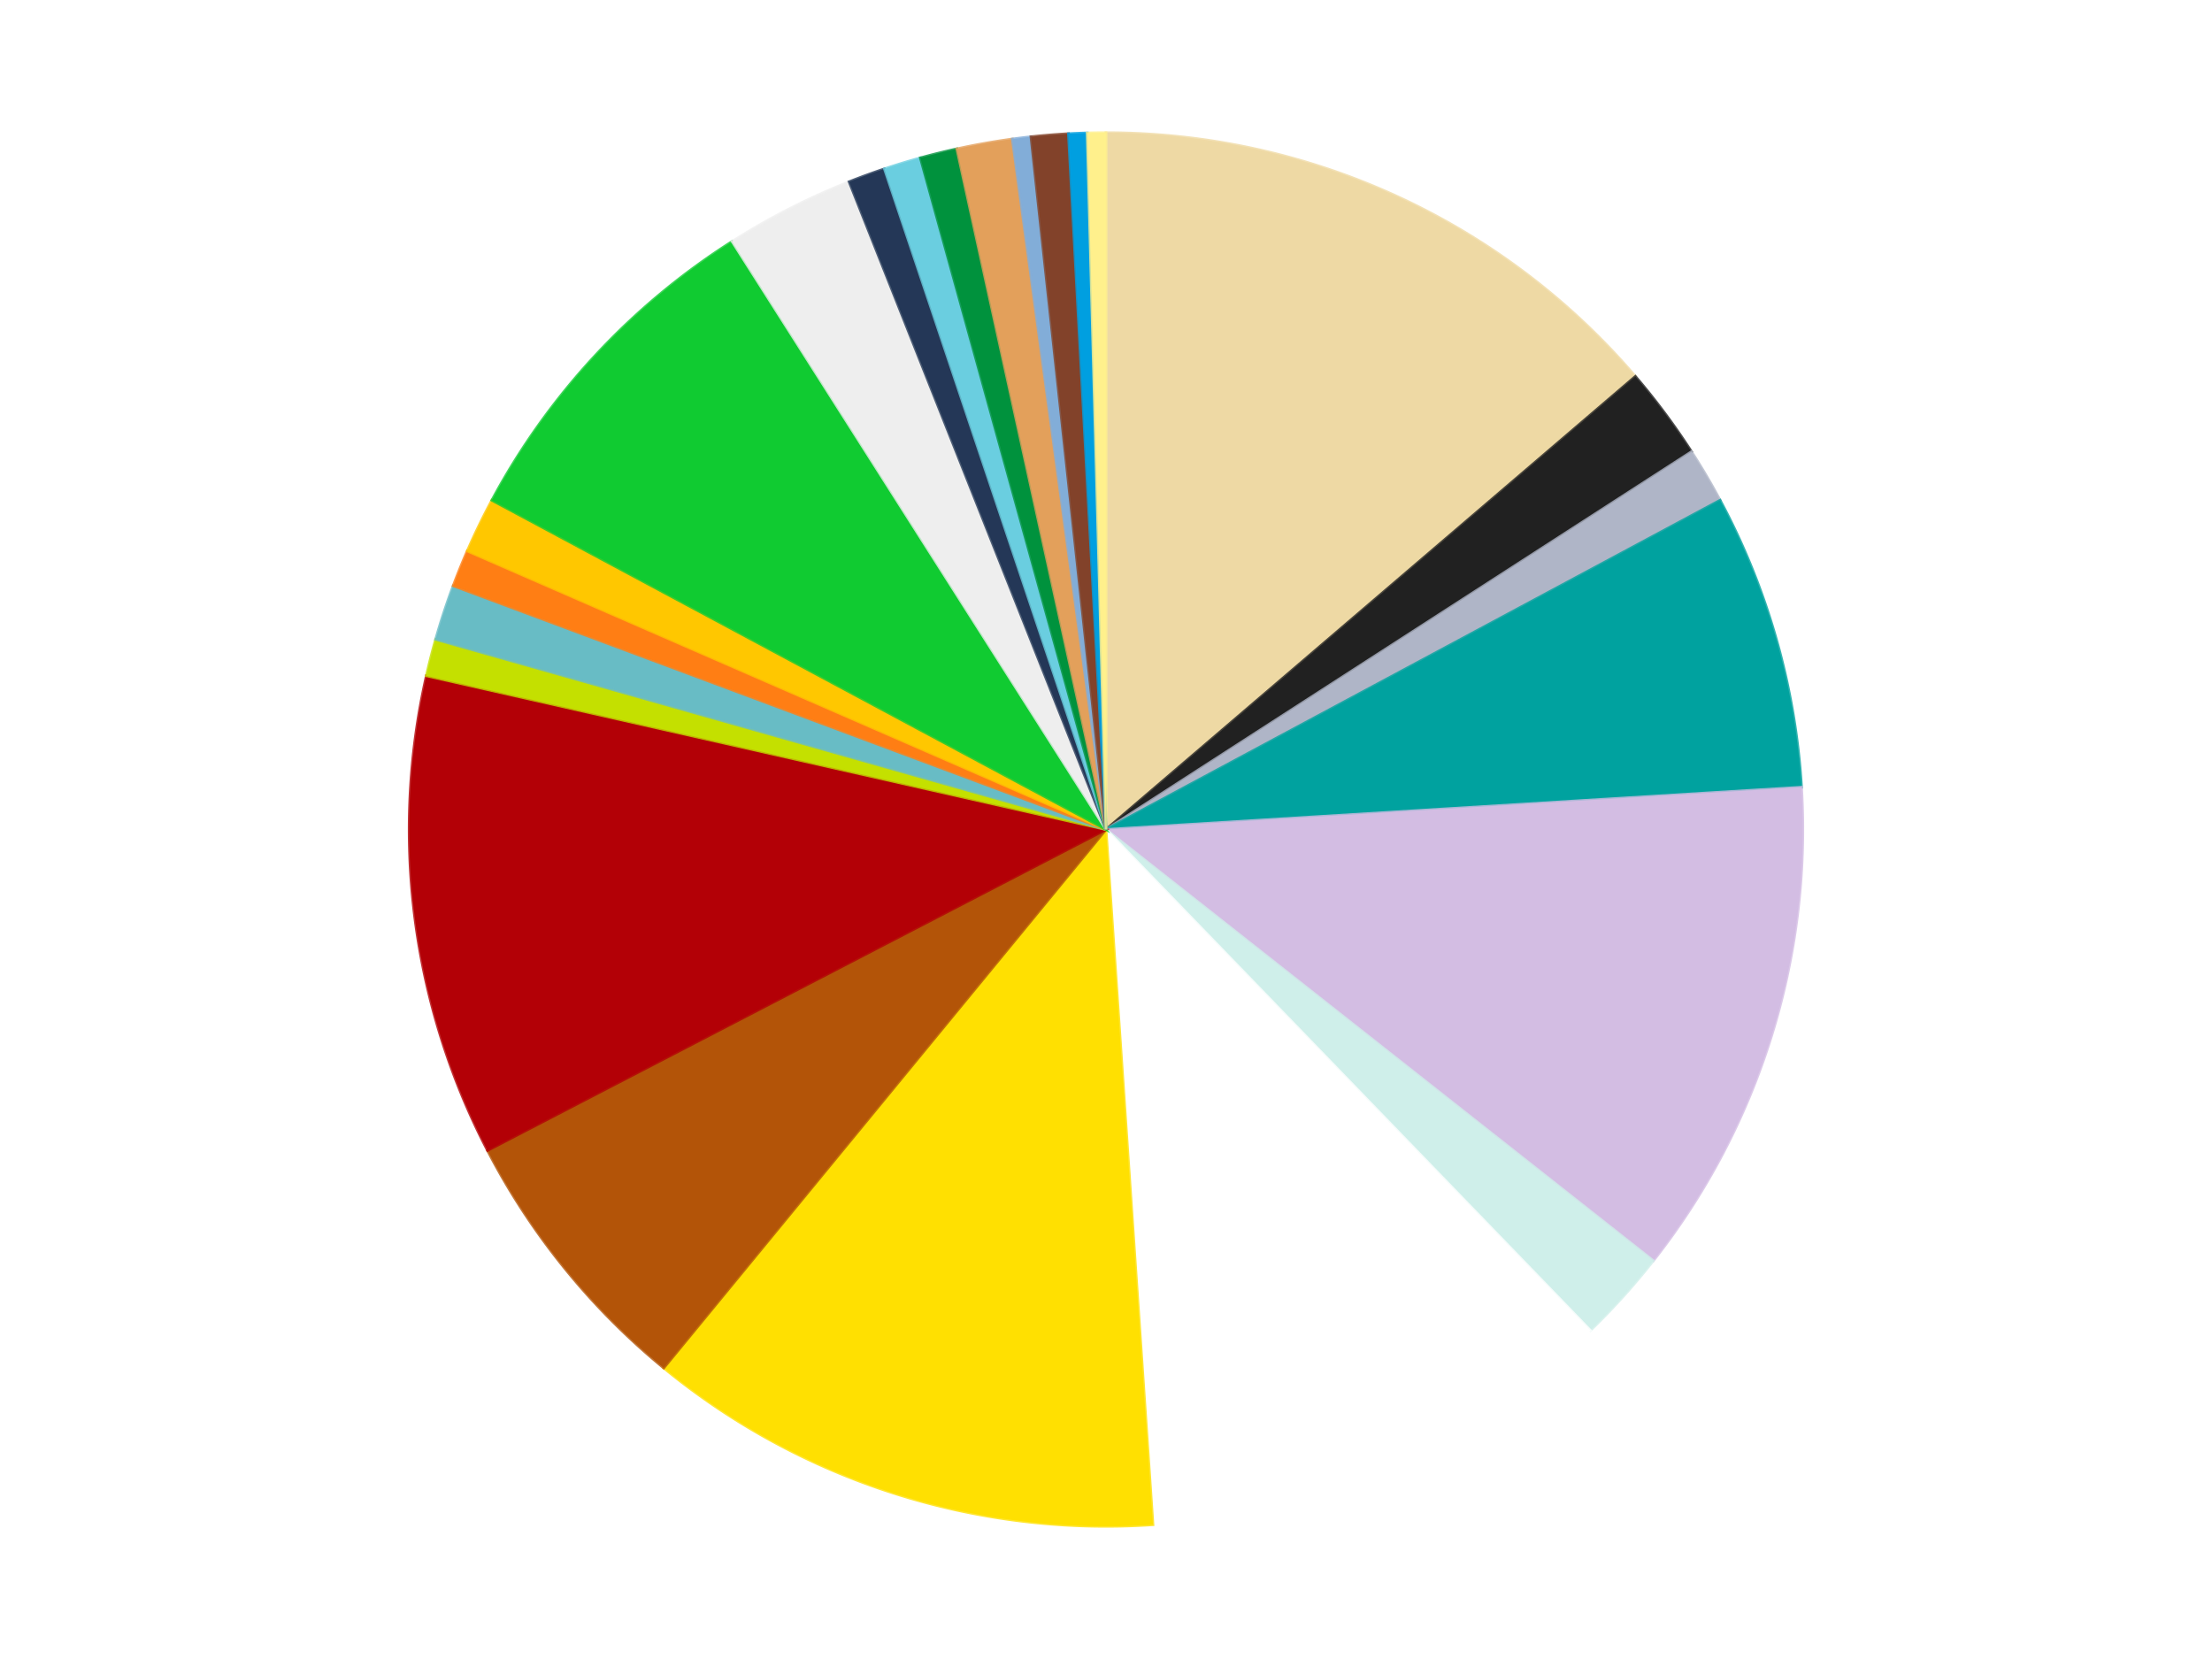 <?xml version='1.0' encoding='utf-8'?>
<svg xmlns="http://www.w3.org/2000/svg" xmlns:xlink="http://www.w3.org/1999/xlink" id="chart-072a320a-68e5-4378-a88b-142a017b46b8" class="pygal-chart" viewBox="0 0 800 600"><!--Generated with pygal 3.0.5 (lxml) ©Kozea 2012-2016 on 2024-08-16--><!--http://pygal.org--><!--http://github.com/Kozea/pygal--><defs><style type="text/css">#chart-072a320a-68e5-4378-a88b-142a017b46b8{-webkit-user-select:none;-webkit-font-smoothing:antialiased;font-family:Consolas,"Liberation Mono",Menlo,Courier,monospace}#chart-072a320a-68e5-4378-a88b-142a017b46b8 .title{font-family:Consolas,"Liberation Mono",Menlo,Courier,monospace;font-size:16px}#chart-072a320a-68e5-4378-a88b-142a017b46b8 .legends .legend text{font-family:Consolas,"Liberation Mono",Menlo,Courier,monospace;font-size:14px}#chart-072a320a-68e5-4378-a88b-142a017b46b8 .axis text{font-family:Consolas,"Liberation Mono",Menlo,Courier,monospace;font-size:10px}#chart-072a320a-68e5-4378-a88b-142a017b46b8 .axis text.major{font-family:Consolas,"Liberation Mono",Menlo,Courier,monospace;font-size:10px}#chart-072a320a-68e5-4378-a88b-142a017b46b8 .text-overlay text.value{font-family:Consolas,"Liberation Mono",Menlo,Courier,monospace;font-size:16px}#chart-072a320a-68e5-4378-a88b-142a017b46b8 .text-overlay text.label{font-family:Consolas,"Liberation Mono",Menlo,Courier,monospace;font-size:10px}#chart-072a320a-68e5-4378-a88b-142a017b46b8 .tooltip{font-family:Consolas,"Liberation Mono",Menlo,Courier,monospace;font-size:14px}#chart-072a320a-68e5-4378-a88b-142a017b46b8 text.no_data{font-family:Consolas,"Liberation Mono",Menlo,Courier,monospace;font-size:64px}
#chart-072a320a-68e5-4378-a88b-142a017b46b8{background-color:transparent}#chart-072a320a-68e5-4378-a88b-142a017b46b8 path,#chart-072a320a-68e5-4378-a88b-142a017b46b8 line,#chart-072a320a-68e5-4378-a88b-142a017b46b8 rect,#chart-072a320a-68e5-4378-a88b-142a017b46b8 circle{-webkit-transition:150ms;-moz-transition:150ms;transition:150ms}#chart-072a320a-68e5-4378-a88b-142a017b46b8 .graph &gt; .background{fill:transparent}#chart-072a320a-68e5-4378-a88b-142a017b46b8 .plot &gt; .background{fill:transparent}#chart-072a320a-68e5-4378-a88b-142a017b46b8 .graph{fill:rgba(0,0,0,.87)}#chart-072a320a-68e5-4378-a88b-142a017b46b8 text.no_data{fill:rgba(0,0,0,1)}#chart-072a320a-68e5-4378-a88b-142a017b46b8 .title{fill:rgba(0,0,0,1)}#chart-072a320a-68e5-4378-a88b-142a017b46b8 .legends .legend text{fill:rgba(0,0,0,.87)}#chart-072a320a-68e5-4378-a88b-142a017b46b8 .legends .legend:hover text{fill:rgba(0,0,0,1)}#chart-072a320a-68e5-4378-a88b-142a017b46b8 .axis .line{stroke:rgba(0,0,0,1)}#chart-072a320a-68e5-4378-a88b-142a017b46b8 .axis .guide.line{stroke:rgba(0,0,0,.54)}#chart-072a320a-68e5-4378-a88b-142a017b46b8 .axis .major.line{stroke:rgba(0,0,0,.87)}#chart-072a320a-68e5-4378-a88b-142a017b46b8 .axis text.major{fill:rgba(0,0,0,1)}#chart-072a320a-68e5-4378-a88b-142a017b46b8 .axis.y .guides:hover .guide.line,#chart-072a320a-68e5-4378-a88b-142a017b46b8 .line-graph .axis.x .guides:hover .guide.line,#chart-072a320a-68e5-4378-a88b-142a017b46b8 .stackedline-graph .axis.x .guides:hover .guide.line,#chart-072a320a-68e5-4378-a88b-142a017b46b8 .xy-graph .axis.x .guides:hover .guide.line{stroke:rgba(0,0,0,1)}#chart-072a320a-68e5-4378-a88b-142a017b46b8 .axis .guides:hover text{fill:rgba(0,0,0,1)}#chart-072a320a-68e5-4378-a88b-142a017b46b8 .reactive{fill-opacity:1.0;stroke-opacity:.8;stroke-width:1}#chart-072a320a-68e5-4378-a88b-142a017b46b8 .ci{stroke:rgba(0,0,0,.87)}#chart-072a320a-68e5-4378-a88b-142a017b46b8 .reactive.active,#chart-072a320a-68e5-4378-a88b-142a017b46b8 .active .reactive{fill-opacity:0.6;stroke-opacity:.9;stroke-width:4}#chart-072a320a-68e5-4378-a88b-142a017b46b8 .ci .reactive.active{stroke-width:1.5}#chart-072a320a-68e5-4378-a88b-142a017b46b8 .series text{fill:rgba(0,0,0,1)}#chart-072a320a-68e5-4378-a88b-142a017b46b8 .tooltip rect{fill:transparent;stroke:rgba(0,0,0,1);-webkit-transition:opacity 150ms;-moz-transition:opacity 150ms;transition:opacity 150ms}#chart-072a320a-68e5-4378-a88b-142a017b46b8 .tooltip .label{fill:rgba(0,0,0,.87)}#chart-072a320a-68e5-4378-a88b-142a017b46b8 .tooltip .label{fill:rgba(0,0,0,.87)}#chart-072a320a-68e5-4378-a88b-142a017b46b8 .tooltip .legend{font-size:.8em;fill:rgba(0,0,0,.54)}#chart-072a320a-68e5-4378-a88b-142a017b46b8 .tooltip .x_label{font-size:.6em;fill:rgba(0,0,0,1)}#chart-072a320a-68e5-4378-a88b-142a017b46b8 .tooltip .xlink{font-size:.5em;text-decoration:underline}#chart-072a320a-68e5-4378-a88b-142a017b46b8 .tooltip .value{font-size:1.5em}#chart-072a320a-68e5-4378-a88b-142a017b46b8 .bound{font-size:.5em}#chart-072a320a-68e5-4378-a88b-142a017b46b8 .max-value{font-size:.75em;fill:rgba(0,0,0,.54)}#chart-072a320a-68e5-4378-a88b-142a017b46b8 .map-element{fill:transparent;stroke:rgba(0,0,0,.54) !important}#chart-072a320a-68e5-4378-a88b-142a017b46b8 .map-element .reactive{fill-opacity:inherit;stroke-opacity:inherit}#chart-072a320a-68e5-4378-a88b-142a017b46b8 .color-0,#chart-072a320a-68e5-4378-a88b-142a017b46b8 .color-0 a:visited{stroke:#f44336;fill:#f44336}#chart-072a320a-68e5-4378-a88b-142a017b46b8 .color-1,#chart-072a320a-68e5-4378-a88b-142a017b46b8 .color-1 a:visited{stroke:#3f51b5;fill:#3f51b5}#chart-072a320a-68e5-4378-a88b-142a017b46b8 .color-2,#chart-072a320a-68e5-4378-a88b-142a017b46b8 .color-2 a:visited{stroke:#009688;fill:#009688}#chart-072a320a-68e5-4378-a88b-142a017b46b8 .color-3,#chart-072a320a-68e5-4378-a88b-142a017b46b8 .color-3 a:visited{stroke:#ffc107;fill:#ffc107}#chart-072a320a-68e5-4378-a88b-142a017b46b8 .color-4,#chart-072a320a-68e5-4378-a88b-142a017b46b8 .color-4 a:visited{stroke:#ff5722;fill:#ff5722}#chart-072a320a-68e5-4378-a88b-142a017b46b8 .color-5,#chart-072a320a-68e5-4378-a88b-142a017b46b8 .color-5 a:visited{stroke:#9c27b0;fill:#9c27b0}#chart-072a320a-68e5-4378-a88b-142a017b46b8 .color-6,#chart-072a320a-68e5-4378-a88b-142a017b46b8 .color-6 a:visited{stroke:#03a9f4;fill:#03a9f4}#chart-072a320a-68e5-4378-a88b-142a017b46b8 .color-7,#chart-072a320a-68e5-4378-a88b-142a017b46b8 .color-7 a:visited{stroke:#8bc34a;fill:#8bc34a}#chart-072a320a-68e5-4378-a88b-142a017b46b8 .color-8,#chart-072a320a-68e5-4378-a88b-142a017b46b8 .color-8 a:visited{stroke:#ff9800;fill:#ff9800}#chart-072a320a-68e5-4378-a88b-142a017b46b8 .color-9,#chart-072a320a-68e5-4378-a88b-142a017b46b8 .color-9 a:visited{stroke:#e91e63;fill:#e91e63}#chart-072a320a-68e5-4378-a88b-142a017b46b8 .color-10,#chart-072a320a-68e5-4378-a88b-142a017b46b8 .color-10 a:visited{stroke:#2196f3;fill:#2196f3}#chart-072a320a-68e5-4378-a88b-142a017b46b8 .color-11,#chart-072a320a-68e5-4378-a88b-142a017b46b8 .color-11 a:visited{stroke:#4caf50;fill:#4caf50}#chart-072a320a-68e5-4378-a88b-142a017b46b8 .color-12,#chart-072a320a-68e5-4378-a88b-142a017b46b8 .color-12 a:visited{stroke:#ffeb3b;fill:#ffeb3b}#chart-072a320a-68e5-4378-a88b-142a017b46b8 .color-13,#chart-072a320a-68e5-4378-a88b-142a017b46b8 .color-13 a:visited{stroke:#673ab7;fill:#673ab7}#chart-072a320a-68e5-4378-a88b-142a017b46b8 .color-14,#chart-072a320a-68e5-4378-a88b-142a017b46b8 .color-14 a:visited{stroke:#00bcd4;fill:#00bcd4}#chart-072a320a-68e5-4378-a88b-142a017b46b8 .color-15,#chart-072a320a-68e5-4378-a88b-142a017b46b8 .color-15 a:visited{stroke:#cddc39;fill:#cddc39}#chart-072a320a-68e5-4378-a88b-142a017b46b8 .color-16,#chart-072a320a-68e5-4378-a88b-142a017b46b8 .color-16 a:visited{stroke:#9e9e9e;fill:#9e9e9e}#chart-072a320a-68e5-4378-a88b-142a017b46b8 .color-17,#chart-072a320a-68e5-4378-a88b-142a017b46b8 .color-17 a:visited{stroke:#607d8b;fill:#607d8b}#chart-072a320a-68e5-4378-a88b-142a017b46b8 .color-18,#chart-072a320a-68e5-4378-a88b-142a017b46b8 .color-18 a:visited{stroke:#7b0f07;fill:#7b0f07}#chart-072a320a-68e5-4378-a88b-142a017b46b8 .color-19,#chart-072a320a-68e5-4378-a88b-142a017b46b8 .color-19 a:visited{stroke:#141938;fill:#141938}#chart-072a320a-68e5-4378-a88b-142a017b46b8 .color-20,#chart-072a320a-68e5-4378-a88b-142a017b46b8 .color-20 a:visited{stroke:#000000;fill:#000000}#chart-072a320a-68e5-4378-a88b-142a017b46b8 .color-21,#chart-072a320a-68e5-4378-a88b-142a017b46b8 .color-21 a:visited{stroke:#5e4600;fill:#5e4600}#chart-072a320a-68e5-4378-a88b-142a017b46b8 .color-22,#chart-072a320a-68e5-4378-a88b-142a017b46b8 .color-22 a:visited{stroke:#791d00;fill:#791d00}#chart-072a320a-68e5-4378-a88b-142a017b46b8 .color-23,#chart-072a320a-68e5-4378-a88b-142a017b46b8 .color-23 a:visited{stroke:#220826;fill:#220826}#chart-072a320a-68e5-4378-a88b-142a017b46b8 .text-overlay .color-0 text{fill:black}#chart-072a320a-68e5-4378-a88b-142a017b46b8 .text-overlay .color-1 text{fill:black}#chart-072a320a-68e5-4378-a88b-142a017b46b8 .text-overlay .color-2 text{fill:black}#chart-072a320a-68e5-4378-a88b-142a017b46b8 .text-overlay .color-3 text{fill:black}#chart-072a320a-68e5-4378-a88b-142a017b46b8 .text-overlay .color-4 text{fill:black}#chart-072a320a-68e5-4378-a88b-142a017b46b8 .text-overlay .color-5 text{fill:black}#chart-072a320a-68e5-4378-a88b-142a017b46b8 .text-overlay .color-6 text{fill:black}#chart-072a320a-68e5-4378-a88b-142a017b46b8 .text-overlay .color-7 text{fill:black}#chart-072a320a-68e5-4378-a88b-142a017b46b8 .text-overlay .color-8 text{fill:black}#chart-072a320a-68e5-4378-a88b-142a017b46b8 .text-overlay .color-9 text{fill:black}#chart-072a320a-68e5-4378-a88b-142a017b46b8 .text-overlay .color-10 text{fill:black}#chart-072a320a-68e5-4378-a88b-142a017b46b8 .text-overlay .color-11 text{fill:black}#chart-072a320a-68e5-4378-a88b-142a017b46b8 .text-overlay .color-12 text{fill:black}#chart-072a320a-68e5-4378-a88b-142a017b46b8 .text-overlay .color-13 text{fill:black}#chart-072a320a-68e5-4378-a88b-142a017b46b8 .text-overlay .color-14 text{fill:black}#chart-072a320a-68e5-4378-a88b-142a017b46b8 .text-overlay .color-15 text{fill:black}#chart-072a320a-68e5-4378-a88b-142a017b46b8 .text-overlay .color-16 text{fill:black}#chart-072a320a-68e5-4378-a88b-142a017b46b8 .text-overlay .color-17 text{fill:black}#chart-072a320a-68e5-4378-a88b-142a017b46b8 .text-overlay .color-18 text{fill:black}#chart-072a320a-68e5-4378-a88b-142a017b46b8 .text-overlay .color-19 text{fill:white}#chart-072a320a-68e5-4378-a88b-142a017b46b8 .text-overlay .color-20 text{fill:white}#chart-072a320a-68e5-4378-a88b-142a017b46b8 .text-overlay .color-21 text{fill:black}#chart-072a320a-68e5-4378-a88b-142a017b46b8 .text-overlay .color-22 text{fill:black}#chart-072a320a-68e5-4378-a88b-142a017b46b8 .text-overlay .color-23 text{fill:white}
#chart-072a320a-68e5-4378-a88b-142a017b46b8 text.no_data{text-anchor:middle}#chart-072a320a-68e5-4378-a88b-142a017b46b8 .guide.line{fill:none}#chart-072a320a-68e5-4378-a88b-142a017b46b8 .centered{text-anchor:middle}#chart-072a320a-68e5-4378-a88b-142a017b46b8 .title{text-anchor:middle}#chart-072a320a-68e5-4378-a88b-142a017b46b8 .legends .legend text{fill-opacity:1}#chart-072a320a-68e5-4378-a88b-142a017b46b8 .axis.x text{text-anchor:middle}#chart-072a320a-68e5-4378-a88b-142a017b46b8 .axis.x:not(.web) text[transform]{text-anchor:start}#chart-072a320a-68e5-4378-a88b-142a017b46b8 .axis.x:not(.web) text[transform].backwards{text-anchor:end}#chart-072a320a-68e5-4378-a88b-142a017b46b8 .axis.y text{text-anchor:end}#chart-072a320a-68e5-4378-a88b-142a017b46b8 .axis.y text[transform].backwards{text-anchor:start}#chart-072a320a-68e5-4378-a88b-142a017b46b8 .axis.y2 text{text-anchor:start}#chart-072a320a-68e5-4378-a88b-142a017b46b8 .axis.y2 text[transform].backwards{text-anchor:end}#chart-072a320a-68e5-4378-a88b-142a017b46b8 .axis .guide.line{stroke-dasharray:4,4;stroke:black}#chart-072a320a-68e5-4378-a88b-142a017b46b8 .axis .major.guide.line{stroke-dasharray:6,6;stroke:black}#chart-072a320a-68e5-4378-a88b-142a017b46b8 .horizontal .axis.y .guide.line,#chart-072a320a-68e5-4378-a88b-142a017b46b8 .horizontal .axis.y2 .guide.line,#chart-072a320a-68e5-4378-a88b-142a017b46b8 .vertical .axis.x .guide.line{opacity:0}#chart-072a320a-68e5-4378-a88b-142a017b46b8 .horizontal .axis.always_show .guide.line,#chart-072a320a-68e5-4378-a88b-142a017b46b8 .vertical .axis.always_show .guide.line{opacity:1 !important}#chart-072a320a-68e5-4378-a88b-142a017b46b8 .axis.y .guides:hover .guide.line,#chart-072a320a-68e5-4378-a88b-142a017b46b8 .axis.y2 .guides:hover .guide.line,#chart-072a320a-68e5-4378-a88b-142a017b46b8 .axis.x .guides:hover .guide.line{opacity:1}#chart-072a320a-68e5-4378-a88b-142a017b46b8 .axis .guides:hover text{opacity:1}#chart-072a320a-68e5-4378-a88b-142a017b46b8 .nofill{fill:none}#chart-072a320a-68e5-4378-a88b-142a017b46b8 .subtle-fill{fill-opacity:.2}#chart-072a320a-68e5-4378-a88b-142a017b46b8 .dot{stroke-width:1px;fill-opacity:1;stroke-opacity:1}#chart-072a320a-68e5-4378-a88b-142a017b46b8 .dot.active{stroke-width:5px}#chart-072a320a-68e5-4378-a88b-142a017b46b8 .dot.negative{fill:transparent}#chart-072a320a-68e5-4378-a88b-142a017b46b8 text,#chart-072a320a-68e5-4378-a88b-142a017b46b8 tspan{stroke:none !important}#chart-072a320a-68e5-4378-a88b-142a017b46b8 .series text.active{opacity:1}#chart-072a320a-68e5-4378-a88b-142a017b46b8 .tooltip rect{fill-opacity:.95;stroke-width:.5}#chart-072a320a-68e5-4378-a88b-142a017b46b8 .tooltip text{fill-opacity:1}#chart-072a320a-68e5-4378-a88b-142a017b46b8 .showable{visibility:hidden}#chart-072a320a-68e5-4378-a88b-142a017b46b8 .showable.shown{visibility:visible}#chart-072a320a-68e5-4378-a88b-142a017b46b8 .gauge-background{fill:rgba(229,229,229,1);stroke:none}#chart-072a320a-68e5-4378-a88b-142a017b46b8 .bg-lines{stroke:transparent;stroke-width:2px}</style><script type="text/javascript">window.pygal = window.pygal || {};window.pygal.config = window.pygal.config || {};window.pygal.config['072a320a-68e5-4378-a88b-142a017b46b8'] = {"allow_interruptions": false, "box_mode": "extremes", "classes": ["pygal-chart"], "css": ["file://style.css", "file://graph.css"], "defs": [], "disable_xml_declaration": false, "dots_size": 2.5, "dynamic_print_values": false, "explicit_size": false, "fill": false, "force_uri_protocol": "https", "formatter": null, "half_pie": false, "height": 600, "include_x_axis": false, "inner_radius": 0, "interpolate": null, "interpolation_parameters": {}, "interpolation_precision": 250, "inverse_y_axis": false, "js": ["//kozea.github.io/pygal.js/2.0.x/pygal-tooltips.min.js"], "legend_at_bottom": false, "legend_at_bottom_columns": null, "legend_box_size": 12, "logarithmic": false, "margin": 20, "margin_bottom": null, "margin_left": null, "margin_right": null, "margin_top": null, "max_scale": 16, "min_scale": 4, "missing_value_fill_truncation": "x", "no_data_text": "No data", "no_prefix": false, "order_min": null, "pretty_print": false, "print_labels": false, "print_values": false, "print_values_position": "center", "print_zeroes": true, "range": null, "rounded_bars": null, "secondary_range": null, "show_dots": true, "show_legend": false, "show_minor_x_labels": true, "show_minor_y_labels": true, "show_only_major_dots": false, "show_x_guides": false, "show_x_labels": true, "show_y_guides": true, "show_y_labels": true, "spacing": 10, "stack_from_top": false, "strict": false, "stroke": true, "stroke_style": null, "style": {"background": "transparent", "ci_colors": [], "colors": ["#F44336", "#3F51B5", "#009688", "#FFC107", "#FF5722", "#9C27B0", "#03A9F4", "#8BC34A", "#FF9800", "#E91E63", "#2196F3", "#4CAF50", "#FFEB3B", "#673AB7", "#00BCD4", "#CDDC39", "#9E9E9E", "#607D8B"], "dot_opacity": "1", "font_family": "Consolas, \"Liberation Mono\", Menlo, Courier, monospace", "foreground": "rgba(0, 0, 0, .87)", "foreground_strong": "rgba(0, 0, 0, 1)", "foreground_subtle": "rgba(0, 0, 0, .54)", "guide_stroke_color": "black", "guide_stroke_dasharray": "4,4", "label_font_family": "Consolas, \"Liberation Mono\", Menlo, Courier, monospace", "label_font_size": 10, "legend_font_family": "Consolas, \"Liberation Mono\", Menlo, Courier, monospace", "legend_font_size": 14, "major_guide_stroke_color": "black", "major_guide_stroke_dasharray": "6,6", "major_label_font_family": "Consolas, \"Liberation Mono\", Menlo, Courier, monospace", "major_label_font_size": 10, "no_data_font_family": "Consolas, \"Liberation Mono\", Menlo, Courier, monospace", "no_data_font_size": 64, "opacity": "1.0", "opacity_hover": "0.6", "plot_background": "transparent", "stroke_opacity": ".8", "stroke_opacity_hover": ".9", "stroke_width": "1", "stroke_width_hover": "4", "title_font_family": "Consolas, \"Liberation Mono\", Menlo, Courier, monospace", "title_font_size": 16, "tooltip_font_family": "Consolas, \"Liberation Mono\", Menlo, Courier, monospace", "tooltip_font_size": 14, "transition": "150ms", "value_background": "rgba(229, 229, 229, 1)", "value_colors": [], "value_font_family": "Consolas, \"Liberation Mono\", Menlo, Courier, monospace", "value_font_size": 16, "value_label_font_family": "Consolas, \"Liberation Mono\", Menlo, Courier, monospace", "value_label_font_size": 10}, "title": null, "tooltip_border_radius": 0, "tooltip_fancy_mode": true, "truncate_label": null, "truncate_legend": null, "width": 800, "x_label_rotation": 0, "x_labels": null, "x_labels_major": null, "x_labels_major_count": null, "x_labels_major_every": null, "x_title": null, "xrange": null, "y_label_rotation": 0, "y_labels": null, "y_labels_major": null, "y_labels_major_count": null, "y_labels_major_every": null, "y_title": null, "zero": 0, "legends": ["Tan", "Black", "Light Bluish Gray", "Dark Turquoise", "Lavender", "Light Aqua", "White", "Yellow", "Dark Orange", "Red", "Lime", "Trans-Light Blue", "Orange", "Bright Light Orange", "Bright Green", "Trans-Clear", "Dark Blue", "Medium Azure", "Green", "Medium Nougat", "Medium Blue", "Reddish Brown", "Dark Azure", "Bright Light Yellow"]}</script><script type="text/javascript" xlink:href="https://kozea.github.io/pygal.js/2.0.x/pygal-tooltips.min.js"/></defs><title>Pygal</title><g class="graph pie-graph vertical"><rect x="0" y="0" width="800" height="600" class="background"/><g transform="translate(20, 20)" class="plot"><rect x="0" y="0" width="760" height="560" class="background"/><g class="series serie-0 color-0"><g class="slices"><g class="slice" style="fill: #EED9A4; stroke: #EED9A4"><path d="M380 28 A252 252 0 0 1 571.457 116.145 L380 280 A0 0 0 0 0 380 280 z" class="slice reactive tooltip-trigger"/><desc class="value">32</desc><desc class="x centered">432.6932639650008</desc><desc class="y centered">165.5473026411577</desc></g></g></g><g class="series serie-1 color-1"><g class="slices"><g class="slice" style="fill: #212121; stroke: #212121"><path d="M571.457 116.145 A252 252 0 0 1 591.745 143.369 L380 280 A0 0 0 0 0 380 280 z" class="slice reactive tooltip-trigger"/><desc class="value">5</desc><desc class="x centered">481.0299354282178</desc><desc class="y centered">204.70755584143828</desc></g></g></g><g class="series serie-2 color-2"><g class="slices"><g class="slice" style="fill: #AFB5C7; stroke: #AFB5C7"><path d="M591.745 143.369 A252 252 0 0 1 602.094 160.927 L380 280 A0 0 0 0 0 380 280 z" class="slice reactive tooltip-trigger"/><desc class="value">3</desc><desc class="x centered">488.54850450597894</desc><desc class="y centered">216.02170548134728</desc></g></g></g><g class="series serie-3 color-3"><g class="slices"><g class="slice" style="fill: #00A29F; stroke: #00A29F"><path d="M602.094 160.927 A252 252 0 0 1 631.536 264.719 L380 280 A0 0 0 0 0 380 280 z" class="slice reactive tooltip-trigger"/><desc class="value">16</desc><desc class="x centered">501.2173413015478</desc><desc class="y centered">245.61459368010776</desc></g></g></g><g class="series serie-4 color-4"><g class="slices"><g class="slice" style="fill: #D3BDE3; stroke: #D3BDE3"><path d="M631.536 264.719 A252 252 0 0 1 577.926 435.978 L380 280 A0 0 0 0 0 380 280 z" class="slice reactive tooltip-trigger"/><desc class="value">27</desc><desc class="x centered">500.2461296279798</desc><desc class="y centered">317.6413112084458</desc></g></g></g><g class="series serie-5 color-5"><g class="slices"><g class="slice" style="fill: #CFEFEA; stroke: #CFEFEA"><path d="M577.926 435.978 A252 252 0 0 1 555.163 461.169 L380 280 A0 0 0 0 0 380 280 z" class="slice reactive tooltip-trigger"/><desc class="value">5</desc><desc class="x centered">473.48452647133274</desc><desc class="y centered">364.4786559459293</desc></g></g></g><g class="series serie-6 color-6"><g class="slices"><g class="slice" style="fill: #FFFFFF; stroke: #FFFFFF"><path d="M555.163 461.169 A252 252 0 0 1 396.976 531.428 L380 280 A0 0 0 0 0 380 280 z" class="slice reactive tooltip-trigger"/><desc class="value">26</desc><desc class="x centered">431.145328969579</desc><desc class="y centered">395.15274779436896</desc></g></g></g><g class="series serie-7 color-7"><g class="slices"><g class="slice" style="fill: #FFE001; stroke: #FFE001"><path d="M396.976 531.428 A252 252 0 0 1 220.051 474.731 L380 280 A0 0 0 0 0 380 280 z" class="slice reactive tooltip-trigger"/><desc class="value">28</desc><desc class="x centered">341.54889718834056</desc><desc class="y centered">399.9896357714582</desc></g></g></g><g class="series serie-8 color-8"><g class="slices"><g class="slice" style="fill: #B35408; stroke: #B35408"><path d="M220.051 474.731 A252 252 0 0 1 156.321 396.068 L380 280 A0 0 0 0 0 380 280 z" class="slice reactive tooltip-trigger"/><desc class="value">15</desc><desc class="x centered">282.09743039939826</desc><desc class="y centered">359.3163719896424</desc></g></g></g><g class="series serie-9 color-9"><g class="slices"><g class="slice" style="fill: #B30006; stroke: #B30006"><path d="M156.321 396.068 A252 252 0 0 1 134.211 224.398 L380 280 A0 0 0 0 0 380 280 z" class="slice reactive tooltip-trigger"/><desc class="value">26</desc><desc class="x centered">255.03224261604225</desc><desc class="y centered">296.09532896290943</desc></g></g></g><g class="series serie-10 color-10"><g class="slices"><g class="slice" style="fill: #C4E000; stroke: #C4E000"><path d="M134.211 224.398 A252 252 0 0 1 137.565 211.229 L380 280 A0 0 0 0 0 380 280 z" class="slice reactive tooltip-trigger"/><desc class="value">2</desc><desc class="x centered">257.8995897210549</desc><desc class="y centered">248.8955017768608</desc></g></g></g><g class="series serie-11 color-11"><g class="slices"><g class="slice" style="fill: #68BCC5; stroke: #68BCC5"><path d="M137.565 211.229 A252 252 0 0 1 143.916 191.863 L380 280 A0 0 0 0 0 380 280 z" class="slice reactive tooltip-trigger"/><desc class="value">3</desc><desc class="x centered">260.27231151831893</desc><desc class="y centered">240.74085315708533</desc></g></g></g><g class="series serie-12 color-12"><g class="slices"><g class="slice" style="fill: #FF7E14; stroke: #FF7E14"><path d="M143.916 191.863 A252 252 0 0 1 149.01 179.264 L380 280 A0 0 0 0 0 380 280 z" class="slice reactive tooltip-trigger"/><desc class="value">2</desc><desc class="x centered">263.18898210794305</desc><desc class="y centered">232.7645673352985</desc></g></g></g><g class="series serie-13 color-13"><g class="slices"><g class="slice" style="fill: #FFC700; stroke: #FFC700"><path d="M149.01 179.264 A252 252 0 0 1 157.906 160.927 L380 280 A0 0 0 0 0 380 280 z" class="slice reactive tooltip-trigger"/><desc class="value">3</desc><desc class="x centered">266.63635042440467</desc><desc class="y centered">225.00288230369134</desc></g></g></g><g class="series serie-14 color-14"><g class="slices"><g class="slice" style="fill: #10CB31; stroke: #10CB31"><path d="M157.906 160.927 A252 252 0 0 1 244.8 67.339 L380 280 A0 0 0 0 0 380 280 z" class="slice reactive tooltip-trigger"/><desc class="value">19</desc><desc class="x centered">287.662981685451</desc><desc class="y centered">194.2685877360075</desc></g></g></g><g class="series serie-15 color-15"><g class="slices"><g class="slice" style="fill: #EEEEEE; stroke: #EEEEEE"><path d="M244.8 67.339 A252 252 0 0 1 287.106 45.746 L380 280 A0 0 0 0 0 380 280 z" class="slice reactive tooltip-trigger"/><desc class="value">7</desc><desc class="x centered">322.7215240670239</desc><desc class="y centered">167.77176738986094</desc></g></g></g><g class="series serie-16 color-16"><g class="slices"><g class="slice" style="fill: #243757; stroke: #243757"><path d="M287.106 45.746 A252 252 0 0 1 299.869 41.079 L380 280 A0 0 0 0 0 380 280 z" class="slice reactive tooltip-trigger"/><desc class="value">2</desc><desc class="x centered">336.7281290804068</desc><desc class="y centered">161.66342413641476</desc></g></g></g><g class="series serie-17 color-17"><g class="slices"><g class="slice" style="fill: #6ACEE0; stroke: #6ACEE0"><path d="M299.869 41.079 A252 252 0 0 1 312.865 37.107 L380 280 A0 0 0 0 0 380 280 z" class="slice reactive tooltip-trigger"/><desc class="value">2</desc><desc class="x centered">343.17019116234354</desc><desc class="y centered">159.5028416061952</desc></g></g></g><g class="series serie-18 color-18"><g class="slices"><g class="slice" style="fill: #00923D; stroke: #00923D"><path d="M312.865 37.107 A252 252 0 0 1 326.056 33.841 L380 280 A0 0 0 0 0 380 280 z" class="slice reactive tooltip-trigger"/><desc class="value">2</desc><desc class="x centered">349.71935635299303</desc><desc class="y centered">157.69267143656936</desc></g></g></g><g class="series serie-19 color-19"><g class="slices"><g class="slice" style="fill: #E3A05B; stroke: #E3A05B"><path d="M326.056 33.841 A252 252 0 0 1 346.125 30.287 L380 280 A0 0 0 0 0 380 280 z" class="slice reactive tooltip-trigger"/><desc class="value">3</desc><desc class="x centered">358.02738703307836</desc><desc class="y centered">155.93064729996428</desc></g></g></g><g class="series serie-20 color-20"><g class="slices"><g class="slice" style="fill: #82ADD8; stroke: #82ADD8"><path d="M346.125 30.287 A252 252 0 0 1 352.87 29.465 L380 280 A0 0 0 0 0 380 280 z" class="slice reactive tooltip-trigger"/><desc class="value">1</desc><desc class="x centered">364.74751494005415</desc><desc class="y centered">154.9265747670748</desc></g></g></g><g class="series serie-21 color-21"><g class="slices"><g class="slice" style="fill: #82422A; stroke: #82422A"><path d="M352.87 29.465 A252 252 0 0 1 366.415 28.366 L380 280 A0 0 0 0 0 380 280 z" class="slice reactive tooltip-trigger"/><desc class="value">2</desc><desc class="x centered">369.8177929985461</desc><desc class="y centered">154.41209190141137</desc></g></g></g><g class="series serie-22 color-22"><g class="slices"><g class="slice" style="fill: #009FE0; stroke: #009FE0"><path d="M366.415 28.366 A252 252 0 0 1 373.205 28.092 L380 280 A0 0 0 0 0 380 280 z" class="slice reactive tooltip-trigger"/><desc class="value">1</desc><desc class="x centered">374.90472868348337</desc><desc class="y centered">154.10306512781546</desc></g></g></g><g class="series serie-23 color-23"><g class="slices"><g class="slice" style="fill: #FFF08C; stroke: #FFF08C"><path d="M373.205 28.092 A252 252 0 0 1 380 28 L380 280 A0 0 0 0 0 380 280 z" class="slice reactive tooltip-trigger"/><desc class="value">1</desc><desc class="x centered">378.3011644607125</desc><desc class="y centered">154.01145306889816</desc></g></g></g></g><g class="titles"/><g transform="translate(20, 20)" class="plot overlay"><g class="series serie-0 color-0"/><g class="series serie-1 color-1"/><g class="series serie-2 color-2"/><g class="series serie-3 color-3"/><g class="series serie-4 color-4"/><g class="series serie-5 color-5"/><g class="series serie-6 color-6"/><g class="series serie-7 color-7"/><g class="series serie-8 color-8"/><g class="series serie-9 color-9"/><g class="series serie-10 color-10"/><g class="series serie-11 color-11"/><g class="series serie-12 color-12"/><g class="series serie-13 color-13"/><g class="series serie-14 color-14"/><g class="series serie-15 color-15"/><g class="series serie-16 color-16"/><g class="series serie-17 color-17"/><g class="series serie-18 color-18"/><g class="series serie-19 color-19"/><g class="series serie-20 color-20"/><g class="series serie-21 color-21"/><g class="series serie-22 color-22"/><g class="series serie-23 color-23"/></g><g transform="translate(20, 20)" class="plot text-overlay"><g class="series serie-0 color-0"/><g class="series serie-1 color-1"/><g class="series serie-2 color-2"/><g class="series serie-3 color-3"/><g class="series serie-4 color-4"/><g class="series serie-5 color-5"/><g class="series serie-6 color-6"/><g class="series serie-7 color-7"/><g class="series serie-8 color-8"/><g class="series serie-9 color-9"/><g class="series serie-10 color-10"/><g class="series serie-11 color-11"/><g class="series serie-12 color-12"/><g class="series serie-13 color-13"/><g class="series serie-14 color-14"/><g class="series serie-15 color-15"/><g class="series serie-16 color-16"/><g class="series serie-17 color-17"/><g class="series serie-18 color-18"/><g class="series serie-19 color-19"/><g class="series serie-20 color-20"/><g class="series serie-21 color-21"/><g class="series serie-22 color-22"/><g class="series serie-23 color-23"/></g><g transform="translate(20, 20)" class="plot tooltip-overlay"><g transform="translate(0 0)" style="opacity: 0" class="tooltip"><rect rx="0" ry="0" width="0" height="0" class="tooltip-box"/><g class="text"/></g></g></g></svg>